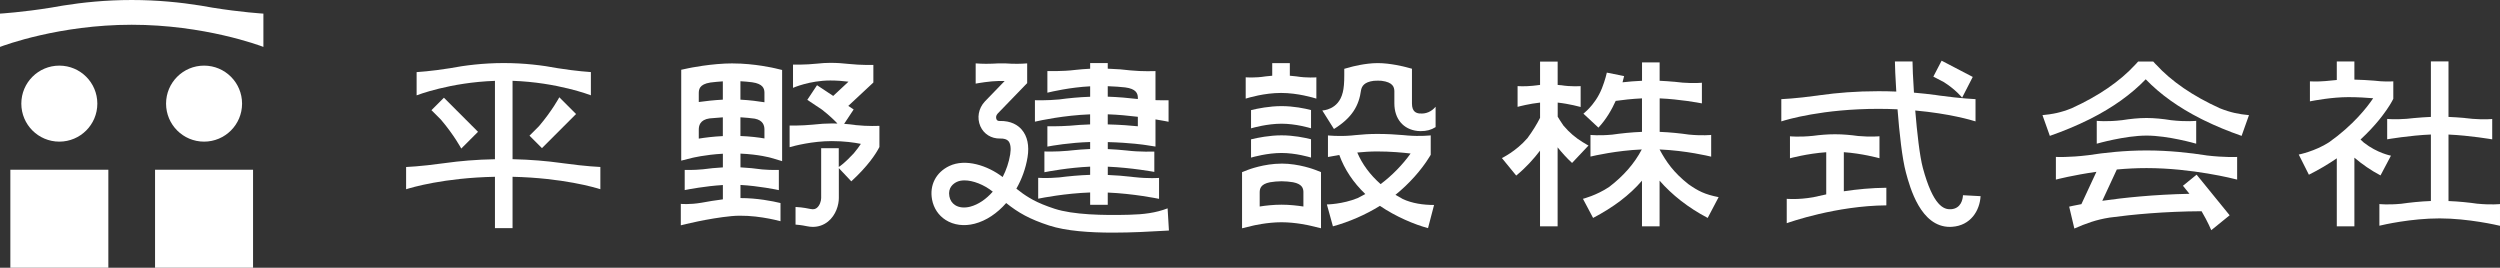 <svg viewBox="0 0 603.84 64.66" xmlns="http://www.w3.org/2000/svg"><rect x="0" y="0" width="603.84" height="64.66" fill="#333333" stroke="none"/><g fill="#fff"><path d="m598.48 49.22c-2.08-.3-4.51-.56-7.08-.66v-16.06c5.17.23 10.5 1.15 10.56 1.16v-4.92s-1.83.2-4.71-.03c-.55-.06-1.14-.12-1.73-.18-.1-.01-.19-.02-.29-.04h.02c-1.24-.1-2.54-.2-3.85-.25v-13.41h-4.25v13.41c-1.31.05-2.61.15-3.85.26h.02c-.09 0-.18.01-.27.02-.61.06-1.2.12-1.76.18-2.87.22-4.7.03-4.7.03v4.92c.07-.01 5.39-.94 10.56-1.16v16.06c-2.61.1-5.08.37-7.19.67-3.18.3-5.25.07-5.25.07v5.23c1.03-.25 7.66-1.77 14.56-1.77s14 1.65 14.57 1.79v-5.25s-2.12.23-5.36-.08z"/><path d="m577.51 37.6s-3.28-.59-6.55-3.15c-.28-.25-.55-.5-.81-.75 1.86-1.72 3.35-3.35 4.5-4.76.25-.31.49-.61.71-.9 1.63-2.12 2.39-3.56 2.47-3.72l.24-.46v-4.21s-1.31.09-3.05-.02c-.46-.05-1.04-.1-1.7-.16-.02 0-.03 0-.05 0-1.27-.1-2.85-.2-4.6-.24v-4.38h-4.25v4.47c-.94.07-1.86.16-2.71.26-2.09.18-3.78.07-3.78.07v4.83c1.02-.2 5.37-1.02 9.28-1.02 2.3 0 4.45.14 6 .27-1.44 2.14-4.78 6.47-10.67 10.64-3.42 2.2-7.31 2.96-7.31 2.96l2.45 4.87c2.52-1.25 4.75-2.6 6.74-3.96v16.43h4.25v-16.59c1.87 1.6 4.09 3.13 6.31 4.29l2.52-4.77z"/><path d="m471.2 50.53c-1.71.11-4.28-.8-6.76-9.97-.77-2.86-1.4-8.53-1.84-13.87 8.3.75 13.54 2.31 14.56 2.63v-5.37s-3.42-.14-8.82-.88c-.11-.02-.21-.03-.32-.05-.16-.02-.32-.04-.49-.07h.02c-1.6-.21-3.36-.41-5.26-.57-.23-3.48-.35-6.36-.35-7.54h-4.25c0 1.01.11 3.8.33 7.28-1.38-.06-2.81-.09-4.31-.09-5.41 0-10.06.4-13.85.93-.17.02-.31.04-.47.06-.11.02-.22.03-.32.05-5.4.75-8.82.88-8.82.88v5.37c1.33-.43 9.99-3.03 23.46-3.03 1.61 0 3.14.04 4.61.11.44 5.67 1.12 11.92 2.03 15.28.98 3.63 3.55 13.12 10.61 13.12.17 0 .35 0 .52-.02 4.51-.29 6.71-3.93 6.9-7.4l-4.25-.23c-.05.97-.44 3.23-2.93 3.39z"/><path d="m445.35 46.18v-9.42c4.35.3 8.28 1.37 8.61 1.46v-5.31s-2.03.22-5.16-.06c-1.72-.24-3.64-.42-5.58-.42-1.82 0-3.65.16-5.3.38-3.36.35-5.58.11-5.58.11v5.31s4.2-1.15 8.76-1.46v10.18c-1.11.22-2.16.46-3.14.69-3.72.65-6.4.38-6.4.38v5.89c.64-.23 11.95-4.22 24.06-4.31v-4.25c-3.58.03-7.08.37-10.27.85z"/><path d="m473.92 23.59 2.57-5.01-7.52-3.92-2 3.85 2.5 1.3c2.86 1.78 4.46 3.78 4.46 3.78z"/><path d="m383.7 35.16c-.14-.07-.27-.14-.42-.23-.36-.2-.7-.4-1.04-.62-1.64-1.01-3.13-2.22-4.63-4-.67-.97-1.14-1.75-1.37-2.13v-3.4c2.8.3 5.51 1.05 5.54 1.06v-5.04s-2.28.19-4.81-.23l.03.02c-.25-.03-.51-.06-.77-.08v-5.63h-4.25v5.63c-.22.02-.43.05-.65.08h.03c-.38.05-.76.09-1.12.13-2.04.21-3.69.08-3.69.08v5.01c.48-.13 2.91-.76 5.43-1.03v3.69c-.76 1.51-1.81 3.23-3.11 4.98v-.02c-2.67 3.1-6.11 4.75-6.11 4.75l3.46 4.23c2.34-1.92 4.24-4.04 5.75-6.02v18.28h4.25v-19.08c1.02 1.26 2.19 2.58 3.49 3.77l3.97-4.21z"/><path d="m400.87 36.1c6.36.27 11.93 1.61 12.44 1.74v-5.25s-2.12.23-5.36-.08c-2.08-.3-4.51-.56-7.08-.66v-8.09c4.82.21 9.37 1.05 10.2 1.21v-4.99s-1.82.2-4.66-.02c-.63-.07-1.29-.14-1.98-.21-.03 0-.06 0-.09 0-1.11-.1-2.28-.19-3.48-.24v-4.44h-4.25v4.44c-1.68.07-3.29.21-4.71.37.24-.86.36-1.42.38-1.5l-4.17-.84s-.37 1.73-1.23 3.91v-.02c-.83 2.07-2.04 3.65-2.99 4.67-.16.17-.31.33-.46.47-.58.58-.98.88-.98.88l3.63 3.38c1.86-1.98 3.21-4.33 4.17-6.46 1.68-.24 3.95-.5 6.35-.61v8.09c-2.61.1-5.08.37-7.19.67-3.18.3-5.25.07-5.25.07v5.23c.92-.22 6.32-1.46 12.39-1.72-1.77 3.39-4.42 6.42-7.9 9.07-3.09 2.05-6.31 2.85-6.31 2.85l2.45 4.62c4.87-2.55 8.81-5.5 11.81-9v11.03h4.25v-11.03c2.98 3.41 6.86 6.5 11.62 9l2.64-5.02c-3.36-.67-4.9-1.46-7.29-3.13-3.57-2.82-5.34-5.35-6.98-8.4z"/><path d="m530.46 34.71v-5.52s-2.43.26-6.07-.16c-1.92-.31-3.99-.53-5.93-.53s-3.96.22-5.86.52c-3.69.44-6.16.17-6.16.17v5.52c.07-.02 6.81-1.96 12.02-1.96s11.76 1.89 12 1.96z"/><path d="m532.93 37.53c-4.02-.63-9.08-1.19-14.43-1.19s-10.15.54-14.14 1.15c-4.72.58-7.79.41-7.79.41v5.48c.22-.06 4.19-1.09 9.79-1.88l-3.63 7.81c-1.77.33-2.8.56-2.95.6l1.25 5.29c2.8-1.23 5.3-2.15 8.54-2.65 5.46-.74 13.15-1.48 22.19-1.53 1.57 2.67 2.34 4.58 2.34 4.58l4.44-3.6-7.98-9.81-3.3 2.68 1.57 1.94c-8.71.18-15.96.96-21.05 1.69l3.51-7.56c2.29-.21 4.71-.34 7.18-.34 11.02 0 21.12 2.58 21.88 2.78v-5.47s-2.93.16-7.45-.37z"/><path d="m520.71 15.55-.63-.69h-3.64l-.63.69c-3.75 4.09-8.93 7.64-15.44 10.6-2.6 1.05-4.63 1.44-7.04 1.66l1.78 5.01c3.42-1.2 6.54-2.5 9.39-3.92.13-.06.26-.13.39-.19 5.42-2.74 9.85-5.9 13.38-9.56 3.53 3.66 7.96 6.82 13.38 9.56.25.13.51.26.77.38 2.75 1.35 5.75 2.59 9.01 3.73l1.78-5.01c-2.41-.22-4.44-.62-7.04-1.66-6.52-2.96-11.7-6.51-15.44-10.6z"/><path d="m135.09 23.5s-1.71 3.22-4.9 6.97l-2.3 2.3 3.01 3.01 8.24-8.24-4.04-4.04z"/><path d="m115.46 31.84-8.24-8.24-3.01 3.01 2.3 2.3c3.19 3.75 4.9 6.97 4.9 6.97l4.04-4.04z"/><path d="m135.87 39.41c-.17-.02-.3-.04-.47-.06-3.25-.45-7.14-.8-11.6-.9v-18.93c10.84.37 18.84 3.47 18.92 3.5v-5.61s-3.52-.21-8.03-.94c-3.62-.69-8.06-1.24-13.01-1.24s-9.4.56-13.02 1.25c-4.51.73-8.03.94-8.03.94v5.61c.08-.03 8.04-3.13 18.92-3.5v18.93c-4.56.08-8.54.44-11.85.9-.17.02-.31.04-.47.06-.11.01-.21.03-.32.04-5.4.75-8.82.88-8.82.88v5.37c1.26-.4 9.14-2.77 21.46-3.01v12.4h4.25v-12.4c12.12.27 19.95 2.6 21.21 3v-5.37s-3.42-.13-8.82-.88c-.1-.01-.21-.03-.32-.04z"/><path d="m177.03 15.31c-5.19 0-10.58 1.13-10.81 1.18l-1.68.36v21.95s2.65-.67 2.65-.67c.04 0 3.1-.77 7.41-1v3.3c-1.67.09-3.34.26-4.83.46-2.34.23-4.39.15-4.39.15v4.87c.74-.15 5.01-.97 9.22-1.22v3.46c-1.78.22-3.52.51-5.09.8-2.97.52-5.07.29-5.07.29v5.18c.44-.11 6.52-1.67 12.23-2.22 5.25-.5 10.99 1 11.85 1.23v-4.39c-1.91-.46-5.68-1.21-9.67-1.2v-3.17c4.41.24 8.82 1.15 9.27 1.25v-4.88s-1.85.07-4.04-.12c-1.59-.22-3.4-.41-5.23-.5v-3.32c4.45.19 7.3 1 7.33 1.01l2.73.81v-22.02l-1.63-.39c-.2-.05-5.03-1.19-10.25-1.19zm-2.44 17.56c-2.33.11-4.33.37-5.81.61v-2.14c0-.91.22-2.41 2.63-2.75h.08c.15-.02.3-.03.46-.04.84-.09 1.73-.16 2.64-.21v4.54zm0-8.8c-2.17.11-4.24.35-5.81.57v-2.05c0-.93.07-2.23 2.81-2.66.93-.11 1.95-.22 3-.28zm10.06 9.37c-1.45-.25-3.43-.5-5.81-.59v-4.52c1.26.07 2.45.19 3.48.33 2 .4 2.3 1.67 2.32 2.55v2.23zm0-8.74c-1.47-.24-3.53-.51-5.81-.63v-4.45c1 .05 1.95.14 2.83.25 2.62.37 2.94 1.52 2.97 2.44v2.4z"/><path d="m206.59 30.19c-.82-.11-1.72-.21-2.7-.28l2.3-3.47-1.3-.86 6.06-5.65v-4.25s-2.9.09-5.97-.24c-1.32-.15-2.82-.26-4.41-.26-1.08 0-2.11.07-3.08.18-3.06.33-5.95.24-5.95.24v5.62s3.99-1.78 9.03-1.78c1.6 0 3.1.13 4.37.29l-3.69 3.44-3.91-2.59-2.35 3.54 3.52 2.34c1.78 1.38 3.02 2.59 3.76 3.38-.43-.01-.88-.02-1.34-.02-1.47 0-2.89.1-4.22.25-.1.01-.2.02-.3.03-2.95.29-5.69.22-5.69.22v5.23c1.19-.34 5.5-1.47 10.2-1.47 2.97 0 5.38.34 7.01.67-.4.62-.96 1.39-1.71 2.28-2.16 2.31-3.23 3.06-3.63 3.29v-4.52h-4.25v12.04c0 .74-.36 1.82-1.03 2.36-.26.21-.7.47-1.54.28-1.84-.39-3.12-.47-3.62-.49v4.26c.43.03 1.4.11 2.74.39.49.1.97.16 1.44.16 1.36 0 2.61-.44 3.67-1.29 1.92-1.56 2.61-4.03 2.61-5.67v-7.23l3.01 3.19c4.04-3.72 5.93-6.61 6.79-8.29v-5.11s-2.76.14-5.82-.19z"/><path d="m263.31 30.05c-1.74.05-3.39.17-4.86.31-2.73.19-5.47.14-5.47.14v4.91c1.17-.22 5.36-.96 10.33-1.11v1.69c-1.5.06-2.97.18-4.34.32-.35.04-.7.08-1.05.11-2.81.26-5.66.17-5.66.17v5.01c.9-.18 5.84-1.12 11.05-1.35v1.98c-2.68.09-5.26.34-7.45.62-3.03.27-5.1.1-5.1.1v5.04c.96-.2 6.55-1.29 12.55-1.5v2.98h4.25v-2.96c6.25.26 12.01 1.44 12.39 1.52v-5.06s-2.48.21-5.99-.19c-.02 0-.04 0-.05 0-.22-.03-.43-.05-.65-.08-1.75-.2-3.69-.36-5.69-.44v-2c5.73.24 11.24 1.26 11.24 1.26v-4.91s-3.58.13-6.68-.26c-1.43-.15-2.98-.27-4.56-.34v-1.69c5.41.14 9.03.69 9.07.7l2.45.38v-6.56c1.87.3 3.05.55 3.16.57v-5.19c-.52.01-1.73.02-3.16-.03v-7.02s-3.15.13-6.08-.17c-1.44-.19-3.25-.34-5.45-.41v-1.35h-4.25v1.36c-1.25.06-2.47.16-3.63.29h.01c-3.09.39-6.71.27-6.71.27v5.23c1.02-.25 5.54-1.3 10.33-1.54v2.52c-2.7.09-5.26.35-7.48.65-2.87.28-5.86.19-5.86.19v5.18c1.36-.31 7.01-1.53 13.33-1.77v2.45zm4.25-9.23c1.65.06 3.05.16 4.2.29 2.68.34 3.03 1.48 3.07 2.41v.4c-2.23-.26-4.74-.48-7.27-.57zm0 6.79c2.54.09 5.05.33 7.27.6v2.29c-1.7-.18-4.22-.37-7.27-.45z"/><path d="m282.03 50.32c-2.86 1.1-5.8 1.47-9.28 1.55-6.34.17-13.55.01-18.03-1.45-2.14-.7-3.78-1.38-5.19-2.13-.3-.16-.59-.33-.88-.5-1.13-.67-2.13-1.39-3.16-2.22 1.31-2.29 2.26-4.88 2.7-7.59.46-2.79-.04-5.1-1.42-6.69-.86-.99-2.49-2.15-5.36-2.07-.37 0-.6-.12-.73-.42-.16-.36-.13-.92.29-1.36 2.09-2.19 6.55-6.76 6.55-6.77l.58-.59v-4.77s-1.78.16-3.81.08c-.83-.06-1.88-.11-3.11-.08-.48 0-.97.04-1.46.07-2.14.1-4.06-.07-4.06-.07v4.89c.69-.13 3.36-.6 5.6-.64h1.41c-1.49 1.53-3.54 3.64-4.77 4.93-1.56 1.64-1.99 4-1.1 6.02.83 1.87 2.64 2.99 4.73 2.95.97-.03 1.66.18 2.04.62.51.58.67 1.75.43 3.21-.31 1.92-.95 3.79-1.82 5.47-3.66-2.8-8.98-4.52-12.88-2.67-3.23 1.53-4.83 4.64-4.17 8.13.39 2.07 1.55 3.81 3.28 4.91 1.95 1.24 4.44 1.57 6.99.91 2.81-.72 5.46-2.52 7.63-5 2.93 2.34 5.62 3.88 10.37 5.43 4.1 1.34 9.83 1.72 15.43 1.72 4.56 0 9.03-.25 12.46-.45l1.05-.06-.32-5.36zm-47.69-.4c-1.4.36-2.7.23-3.65-.38-.73-.47-1.21-1.2-1.38-2.11-.4-2.11.97-3.1 1.81-3.5.52-.24 1.14-.36 1.83-.36 2.06 0 4.71 1.02 6.84 2.72-1.59 1.81-3.49 3.12-5.45 3.63z"/><path d="m317.95 18.68s-2.28.19-4.81-.23c-.52-.06-1.05-.12-1.6-.16v-3.04h-4.25v3.04c-.55.04-1.09.1-1.61.16-2.51.41-4.77.23-4.8.22v5.15c.69-.22 4.5-1.37 8.54-1.37s7.85 1.16 8.53 1.37v-5.15z"/><path d="m309.54 39.52c-4.25 0-8.03 1.47-8.19 1.53l-1.35.53v13.56l2.63-.64s3.4-.82 6.9-.82 6.87.81 6.91.82l2.63.63v-13.56l-1.35-.53c-.16-.06-3.94-1.53-8.19-1.53zm5.28 10.36c-1.44-.22-3.33-.44-5.28-.44s-3.84.21-5.28.44v-3.45c.02-.87.23-1.97 2.5-2.41.86-.14 1.81-.24 2.78-.24s1.92.1 2.79.24c2.14.42 2.45 1.42 2.49 2.27v3.6z"/><path d="m316.66 26.58c-1.55-.4-4.23-.95-7.12-.95s-5.77.57-7.37.97v4.4c.52-.15 3.93-1.12 7.37-1.12s6.8 1.01 7.12 1.11v-4.42z"/><path d="m302.17 33.67v4.4c.52-.15 3.93-1.12 7.37-1.12s6.8 1.01 7.12 1.11v-4.42c-1.55-.4-4.23-.95-7.12-.95s-5.77.57-7.37.97z"/><path d="m338.76 48.03c-.58-.31-1.15-.63-1.71-.97 3.23-2.6 6.24-5.94 8.21-9.16l.31-.51v-4.69s-2.53.28-5.57.03c-.25-.02-.5-.05-.76-.07-.12-.01-.24-.02-.36-.03-1.78-.16-3.92-.28-6.26-.28-1.77 0-3.53.11-5.17.28-.34.04-.68.07-1.02.1-3.09.27-5.68-.02-5.68-.02v5.21s1.1-.22 2.74-.49c1.26 3.48 3.37 6.65 6.28 9.44-.6.34-1.21.66-1.83.97-3.71 1.51-7.45 1.54-7.45 1.54l1.46 5.29c3.96-1.08 7.89-2.81 11.35-4.95 3.77 2.58 8.41 4.54 11.62 5.38l1.46-5.59c-2.65 0-5.3-.39-7.61-1.46zm-10.93-11.19c1.52-.15 3.16-.26 4.78-.26 3.27 0 6.18.27 8.1.5-1.89 2.67-4.56 5.4-7.24 7.39-2.57-2.27-4.45-4.83-5.64-7.63z"/><path d="m342.92 27.42c-.81-.09-1.88-.38-1.88-2.43v-8.39l-1.58-.42c-.15-.04-3.6-.94-6.68-.94s-6.39.91-6.53.95l-1.56.43v1.61c0 1.69-.09 3.03-.38 4.17 0-.02 0-.04 0-.04-1.02 4.25-4.93 4.32-4.93 4.32l2.82 4.48c4.41-2.75 6.04-5.63 6.55-9.43.2-.89.73-1.92 3.06-2.21.33-.02.65-.04.97-.04.29 0 .6.02.9.03 2.8.35 3.08 1.56 3.11 2.5v2.96c0 3.73 2.14 6.28 5.59 6.66.27.03.52.04.77.04 1.41 0 2.51-.28 3.6-.97v-4.92c-.98 1.18-2.35 1.78-3.84 1.62z"/><path d="m23.51 25.03c0-5.07-4.11-9.18-9.18-9.18s-9.18 4.11-9.18 9.18 4.11 9.18 9.18 9.18 9.18-4.11 9.18-9.18z"/><circle cx="49.29" cy="25.03" r="9.18"/><path d="m51.22 1.83c-.81-.15-1.67-.3-2.53-.44-.07-.01-.13-.02-.2-.03h.03c-4.86-.78-10.51-1.36-16.7-1.36s-11.84.58-16.7 1.36h.03c-.07 0-.13.01-.2.03-.87.14-1.72.29-2.54.44-6.94 1.13-12.41 1.46-12.41 1.46v8.04c.95-.36 14.34-5.35 31.81-5.35s30.89 4.99 31.81 5.35v-8.04s-5.47-.33-12.41-1.46z"/><path d="m2.5 40.99h23.67v23.67h-23.67z"/><path d="m37.45 40.99h23.67v23.67h-23.67z"/></g></svg>